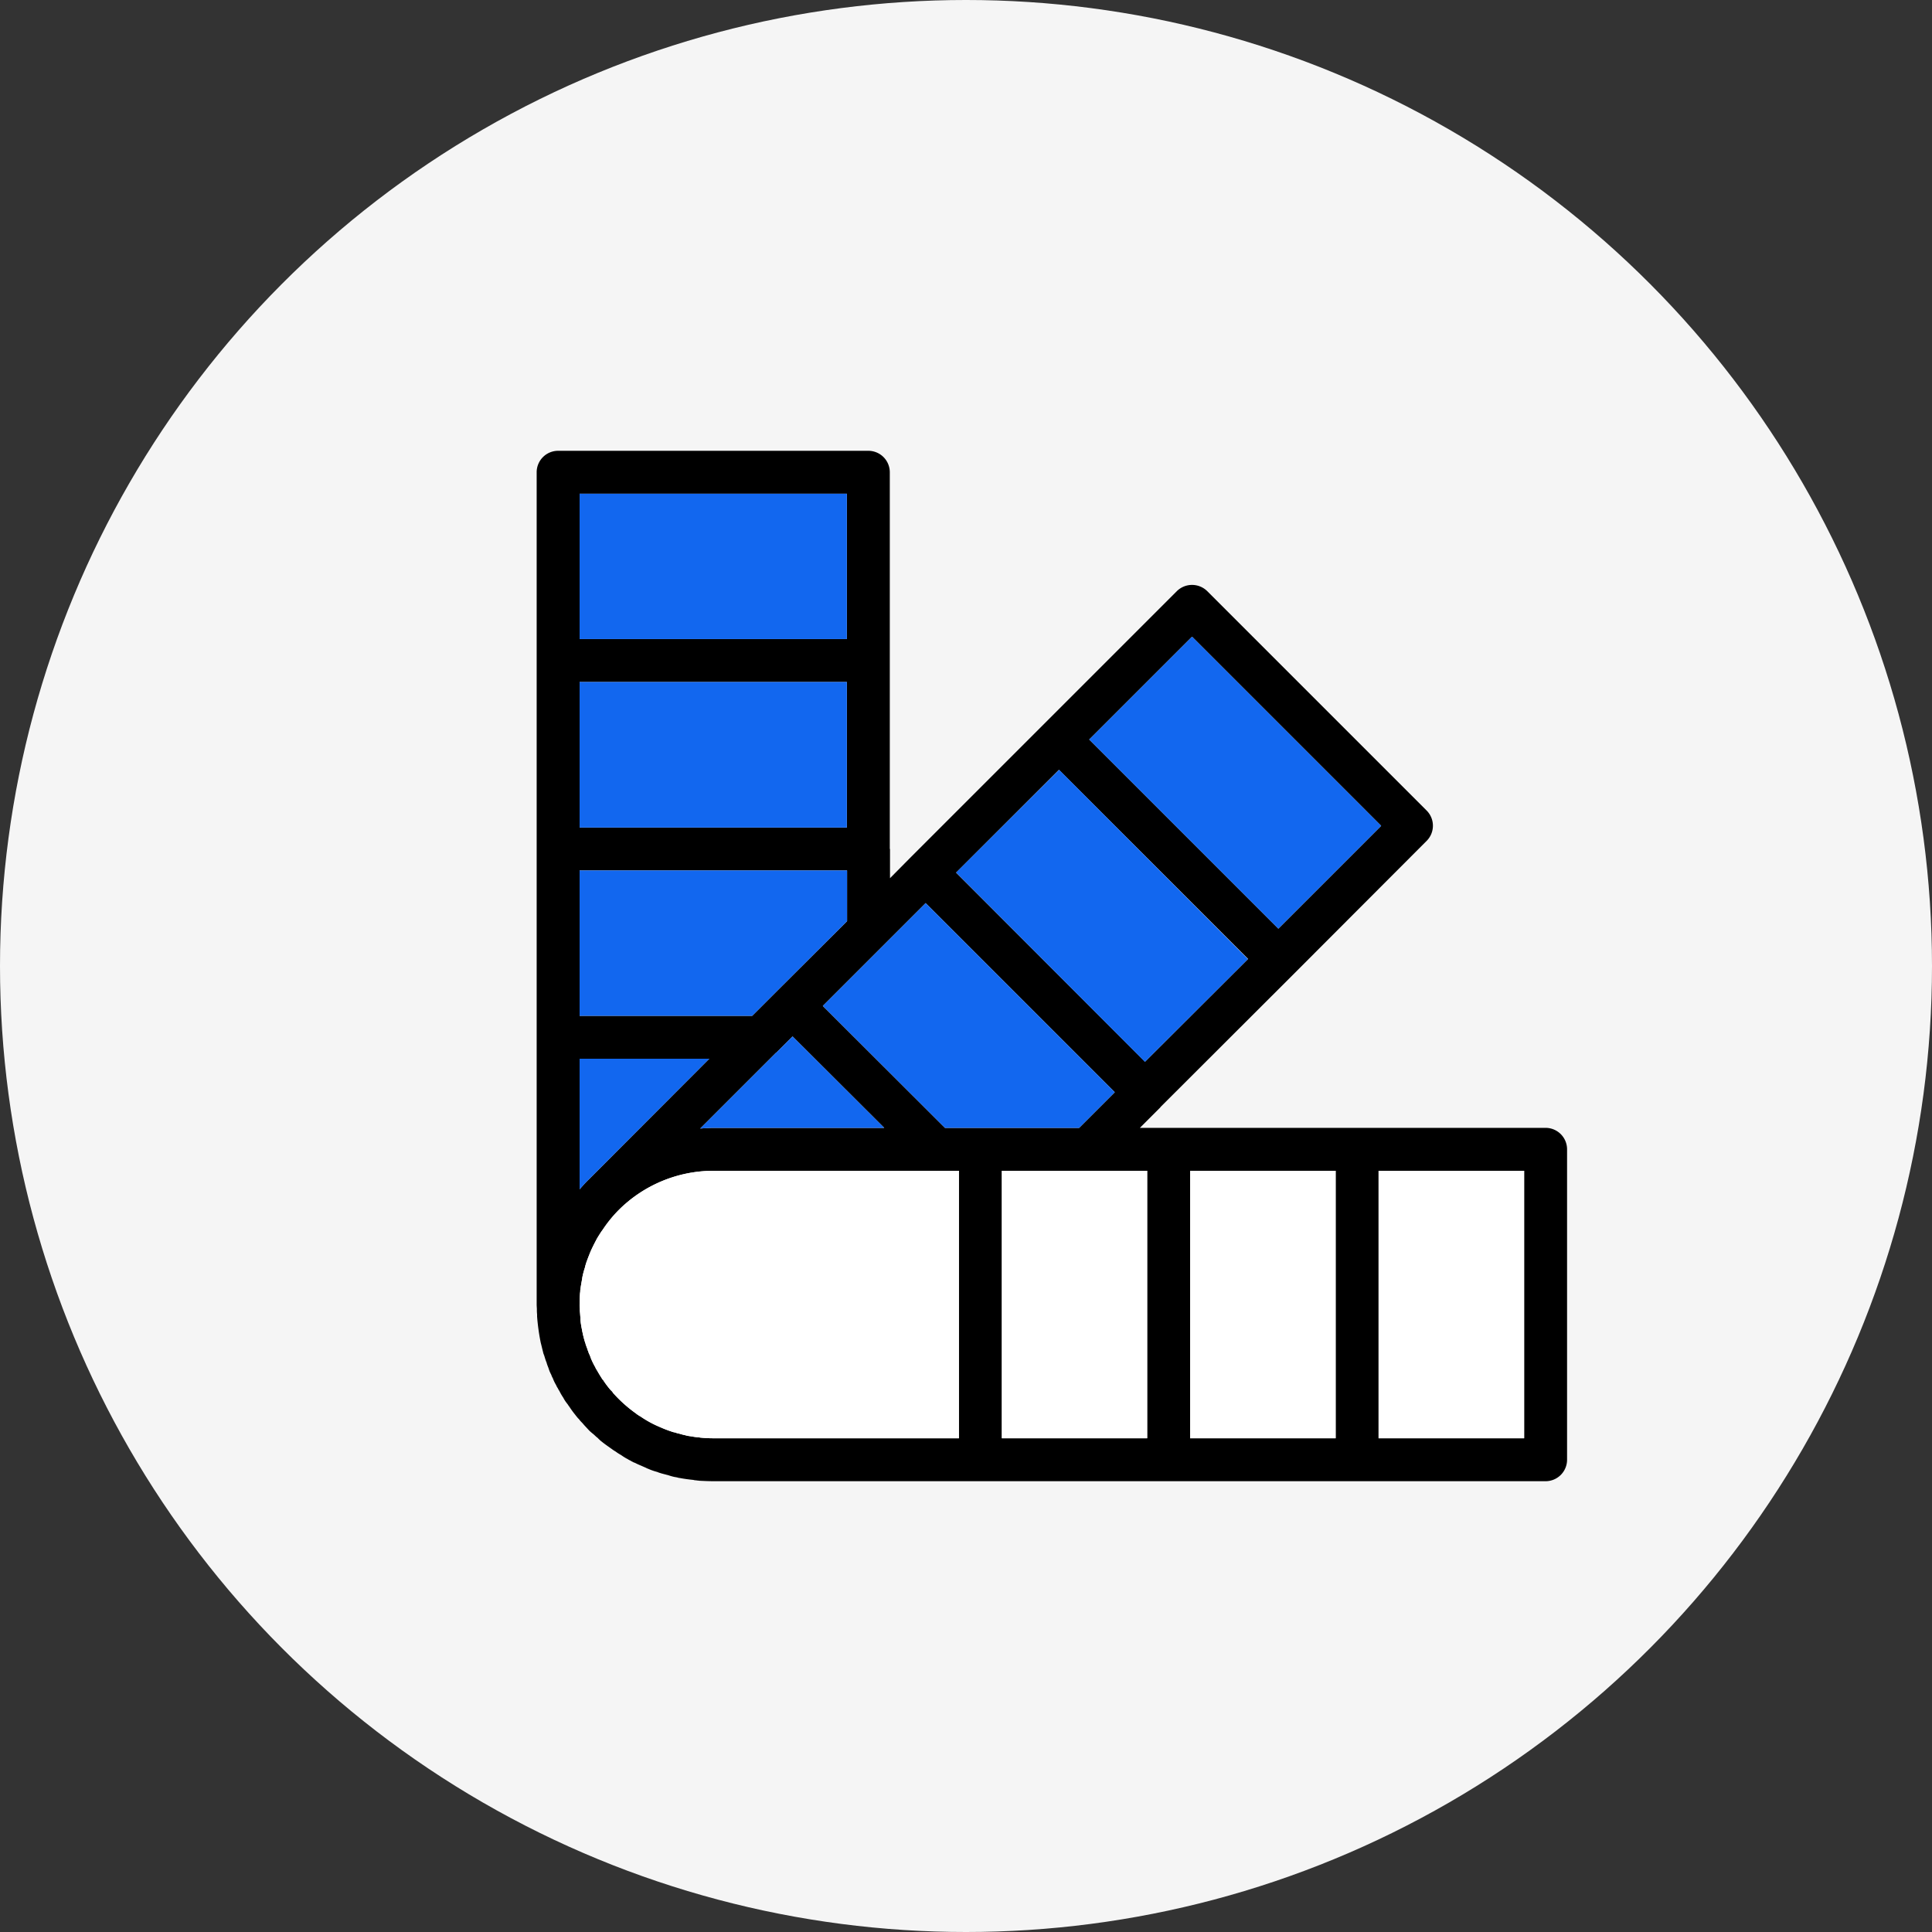 <svg xmlns="http://www.w3.org/2000/svg" width="90" height="90" viewBox="0 0 90 90">
  <rect x="0" y="0" width="90" height="90" fill="#333333" stroke="none"/>
  <g id="Group_3128" data-name="Group 3128" transform="translate(-360 -3694)">
    <circle id="Ellipse_10" data-name="Ellipse 10" cx="45" cy="45" r="45" transform="translate(360 3694)" fill="#f5f5f5"/>
    <g id="Group_3242" data-name="Group 3242" transform="translate(-1467.282 3867.08)">
      <path id="Path_8385" data-name="Path 8385" d="M1899.282-120.54h-18.9l.95-.95c.01-.01.01-.01.01-.02l6.2-6.19,6.2-6.21a1,1,0,0,0,0-1.41l-10.22-10.22a1.008,1.008,0,0,0-1.42,0l-12.41,12.41a.01.01,0,0,1-.01.01l-.94.95v-1.36a.01.01,0,0,1-.01-.01v-17.54a1,1,0,0,0-1-1h-14.45a1,1,0,0,0-1,1v38.77c0,.08.01.16.01.23a1.769,1.769,0,0,0,.01.23v.1a9.936,9.936,0,0,0,.17,1.22c.04.15.07.29.11.44,0,.02.01.03.01.05s.01.01.01.02l.01.03a.168.168,0,0,0,.02.05c.02.07.04.13.06.2a.037.037,0,0,1,.01.03.01.01,0,0,0,.01.01v.02a.035.035,0,0,1,.01.02c.01.02.01.04.02.05s.01.03.01.04a.689.689,0,0,0,.03.08v.02c.01,0,.01.01.01.02a.035.035,0,0,1,.01.02c.01.02.01.03.02.05.03.08.05.16.08.22,0,.01.01.01.01.02a.594.594,0,0,0,.04.08l.06.15h.01a1.987,1.987,0,0,0,.17.36.543.543,0,0,0,.07.13,1,1,0,0,0,.08.14,2.476,2.476,0,0,0,.18.31,1.531,1.531,0,0,0,.16.25c.02.03.04.05.06.08s.04.07.05.07a4.41,4.41,0,0,0,.29.4c.01.01.02.03.03.04s.03.04.05.06a.572.572,0,0,0,.07.08.268.268,0,0,1,.05.06c.05.06.09.1.13.14.09.11.19.21.28.31s.2.18.27.24a1.556,1.556,0,0,0,.17.15.462.462,0,0,0,.07.07.647.647,0,0,0,.09.08c.17.14.35.26.53.39.04.03.09.06.14.09a2.117,2.117,0,0,0,.25.16,2.847,2.847,0,0,0,.25.16l.06.03a.541.541,0,0,0,.13.07l.01.01c.05.03.1.05.15.08.01,0,.03.01.04.01.13.07.26.12.35.16.01,0,.01.01.02.01.05.02.09.04.14.06a.578.578,0,0,0,.11.05,2.716,2.716,0,0,0,.43.15.814.814,0,0,0,.14.05c.05.02.11.03.17.05.02,0,.03.01.05.01.06.02.11.03.15.04a2.289,2.289,0,0,0,.28.08c.04.01.07.01.11.02s.05.01.08.02.05.01.06.01c.21.04.43.07.64.09a.5.5,0,0,0,.12.02c.03,0,.06.01.08.01.04,0,.07.01.1.01.2.01.42.02.63.02h38.77a1,1,0,0,0,1-1v-14.46A1,1,0,0,0,1899.282-120.54Zm-16.47-22.88,8.81,8.81-4.79,4.79-8.81-8.81Zm-6.2,6.2,8.81,8.81-4.8,4.79-8.8-8.81Zm-8.17,8.17,1.96-1.96,8.81,8.81-1.66,1.66h-6.25l-5.69-5.68Zm.03,8.51h-7.96c-.21,0-.41.02-.61.03l3.54-3.54h.01l.75-.75Zm-14.19-29.54h12.45v6.77h-12.45Zm0,8.77h12.45v6.78h-12.45Zm0,8.78h12.46v2.36l-3.25,3.24-1.17,1.17h-8.04Zm0,8.77h6.04l-5.62,5.63c-.15.14-.28.3-.42.45Zm17.67,17.68h-11.44a5.736,5.736,0,0,1-.6-.03c-.02,0-.03,0-.04-.01a2.658,2.658,0,0,1-.28-.03c-.1-.02-.21-.03-.31-.05-.03-.01-.04-.01-.07-.02a2.672,2.672,0,0,1-.27-.07.037.037,0,0,1-.03-.01h-.02l-.11-.03a.01.01,0,0,1-.01-.01c-.05-.01-.1-.02-.14-.03-.18-.06-.35-.12-.51-.19a.168.168,0,0,0-.05-.02c-.03-.01-.06-.03-.09-.04a4.917,4.917,0,0,1-.87-.48.435.435,0,0,1-.07-.04,1.213,1.213,0,0,1-.14-.1,6.371,6.371,0,0,1-1.06-.95.45.45,0,0,0-.11-.13,4.232,4.232,0,0,1-.32-.42c-.01-.01-.01-.01-.01-.02l-.06-.07c-.09-.14-.18-.29-.26-.43-.02-.03-.03-.05-.05-.08,0-.01-.01-.02-.01-.03s-.01-.01-.01-.02a3.432,3.432,0,0,1-.21-.43,1.35,1.35,0,0,0-.07-.18l-.03-.06v-.02c-.02-.04-.03-.08-.05-.12v-.02c-.01-.03-.03-.07-.04-.1s-.03-.09-.05-.14v-.02l-.02-.05a4.763,4.763,0,0,1-.13-.51.127.127,0,0,1-.01-.06,3.871,3.871,0,0,1-.08-.49v-.07l-.02-.26a1.475,1.475,0,0,1-.01-.21,1.086,1.086,0,0,1-.01-.18v-.1c0-.14.01-.29.02-.44a.448.448,0,0,0,.01-.11c.02-.17.05-.33.08-.5.01-.04.01-.08.02-.13a3.764,3.764,0,0,1,.12-.45,1.131,1.131,0,0,1,.04-.15c.03-.11.08-.23.12-.34.03-.07.05-.13.08-.2.07-.17.16-.35.27-.56.07-.14.16-.27.24-.4.03-.04.05-.07.08-.11a6.026,6.026,0,0,1,.74-.91l.02-.02a6.258,6.258,0,0,1,4.39-1.81h10.36l.01.01c.01,0,.01-.01.02-.01h1.05Zm8.77,0h-6.77v-12.46h6.77Zm8.78,0h-6.78v-12.46h6.78Zm8.78,0h-6.78v-12.46h6.78Z"/>
      <rect id="Rectangle_2806" data-name="Rectangle 2806" width="6.78" height="12.46" transform="translate(1891.502 -118.54)" fill="#fff"/>
      <rect id="Rectangle_2807" data-name="Rectangle 2807" width="6.78" height="12.46" transform="translate(1882.722 -118.54)" fill="#fff"/>
      <rect id="Rectangle_2808" data-name="Rectangle 2808" width="6.77" height="12.46" transform="translate(1873.952 -118.54)" fill="#fff"/>
      <rect id="Rectangle_2809" data-name="Rectangle 2809" width="6.774" height="12.459" transform="translate(1878.022 -138.63) rotate(-45)" fill="#1267ef"/>
      <rect id="Rectangle_2810" data-name="Rectangle 2810" width="6.778" height="12.456" transform="matrix(0.708, -0.706, 0.706, 0.708, 1871.821, -132.434)" fill="#1267ef"/>
      <path id="Path_8386" data-name="Path 8386" d="M1879.212-122.2l-1.66,1.66h-6.25l-5.69-5.68,2.83-2.83,1.96-1.96Z" fill="#1267ef"/>
      <path id="Path_8387" data-name="Path 8387" d="M1868.472-120.54h-7.96c-.21,0-.41.02-.61.03l3.54-3.54h.01l.75-.75Z" fill="#1267ef"/>
      <path id="Path_8388" data-name="Path 8388" d="M1871.952-118.54v12.46h-11.44a5.736,5.736,0,0,1-.6-.03c-.02,0-.03,0-.04-.01a2.658,2.658,0,0,1-.28-.03c-.1-.02-.21-.03-.31-.05-.03-.01-.04-.01-.07-.02a2.672,2.672,0,0,1-.27-.07.037.037,0,0,1-.03-.01h-.02l-.11-.03a.01.01,0,0,1-.01-.01c-.05-.01-.1-.02-.14-.03-.18-.06-.35-.12-.51-.19a.168.168,0,0,0-.05-.02c-.03-.01-.06-.03-.09-.04a4.917,4.917,0,0,1-.87-.48.435.435,0,0,1-.07-.04,1.213,1.213,0,0,1-.14-.1,6.371,6.371,0,0,1-1.06-.95.45.45,0,0,0-.11-.13,4.232,4.232,0,0,1-.32-.42c-.01-.01-.01-.01-.01-.02l-.06-.07c-.09-.14-.18-.29-.26-.43-.02-.03-.03-.05-.05-.08,0-.01-.01-.02-.01-.03s-.01-.01-.01-.02a3.432,3.432,0,0,1-.21-.43,1.35,1.35,0,0,0-.07-.18l-.03-.06v-.02c-.02-.04-.03-.08-.05-.12v-.02c-.01-.03-.03-.07-.04-.1s-.03-.09-.05-.14v-.02l-.02-.05a4.763,4.763,0,0,1-.13-.51.127.127,0,0,1-.01-.06,3.871,3.871,0,0,1-.08-.49v-.07l-.02-.26a1.475,1.475,0,0,1-.01-.21,1.086,1.086,0,0,1-.01-.18v-.1c0-.14.01-.29.02-.44a.448.448,0,0,0,.01-.11c.02-.17.05-.33.08-.5.01-.04.01-.08.02-.13a3.764,3.764,0,0,1,.12-.45,1.131,1.131,0,0,1,.04-.15c.03-.11.08-.23.12-.34.03-.07.05-.13.08-.2.07-.17.16-.35.27-.56.07-.14.16-.27.24-.4.03-.04.05-.07.08-.11a6.026,6.026,0,0,1,.74-.91l.02-.02a6.258,6.258,0,0,1,4.39-1.81h10.36l.01.01c.01,0,.01-.01.02-.01Z" fill="#fff"/>
      <path id="Path_8389" data-name="Path 8389" d="M1860.322-123.76l-5.62,5.63c-.15.14-.28.3-.42.45v-6.08Z" fill="#1267ef"/>
      <path id="Path_8390" data-name="Path 8390" d="M1866.742-132.53v2.36l-3.25,3.24-1.17,1.17h-8.04v-6.77Z" fill="#1267ef"/>
      <rect id="Rectangle_2811" data-name="Rectangle 2811" width="12.45" height="6.78" transform="translate(1854.282 -141.31)" fill="#1267ef"/>
      <rect id="Rectangle_2812" data-name="Rectangle 2812" width="12.45" height="6.77" transform="translate(1854.282 -150.08)" fill="#1267ef"/>
    </g>
  </g>
</svg>
